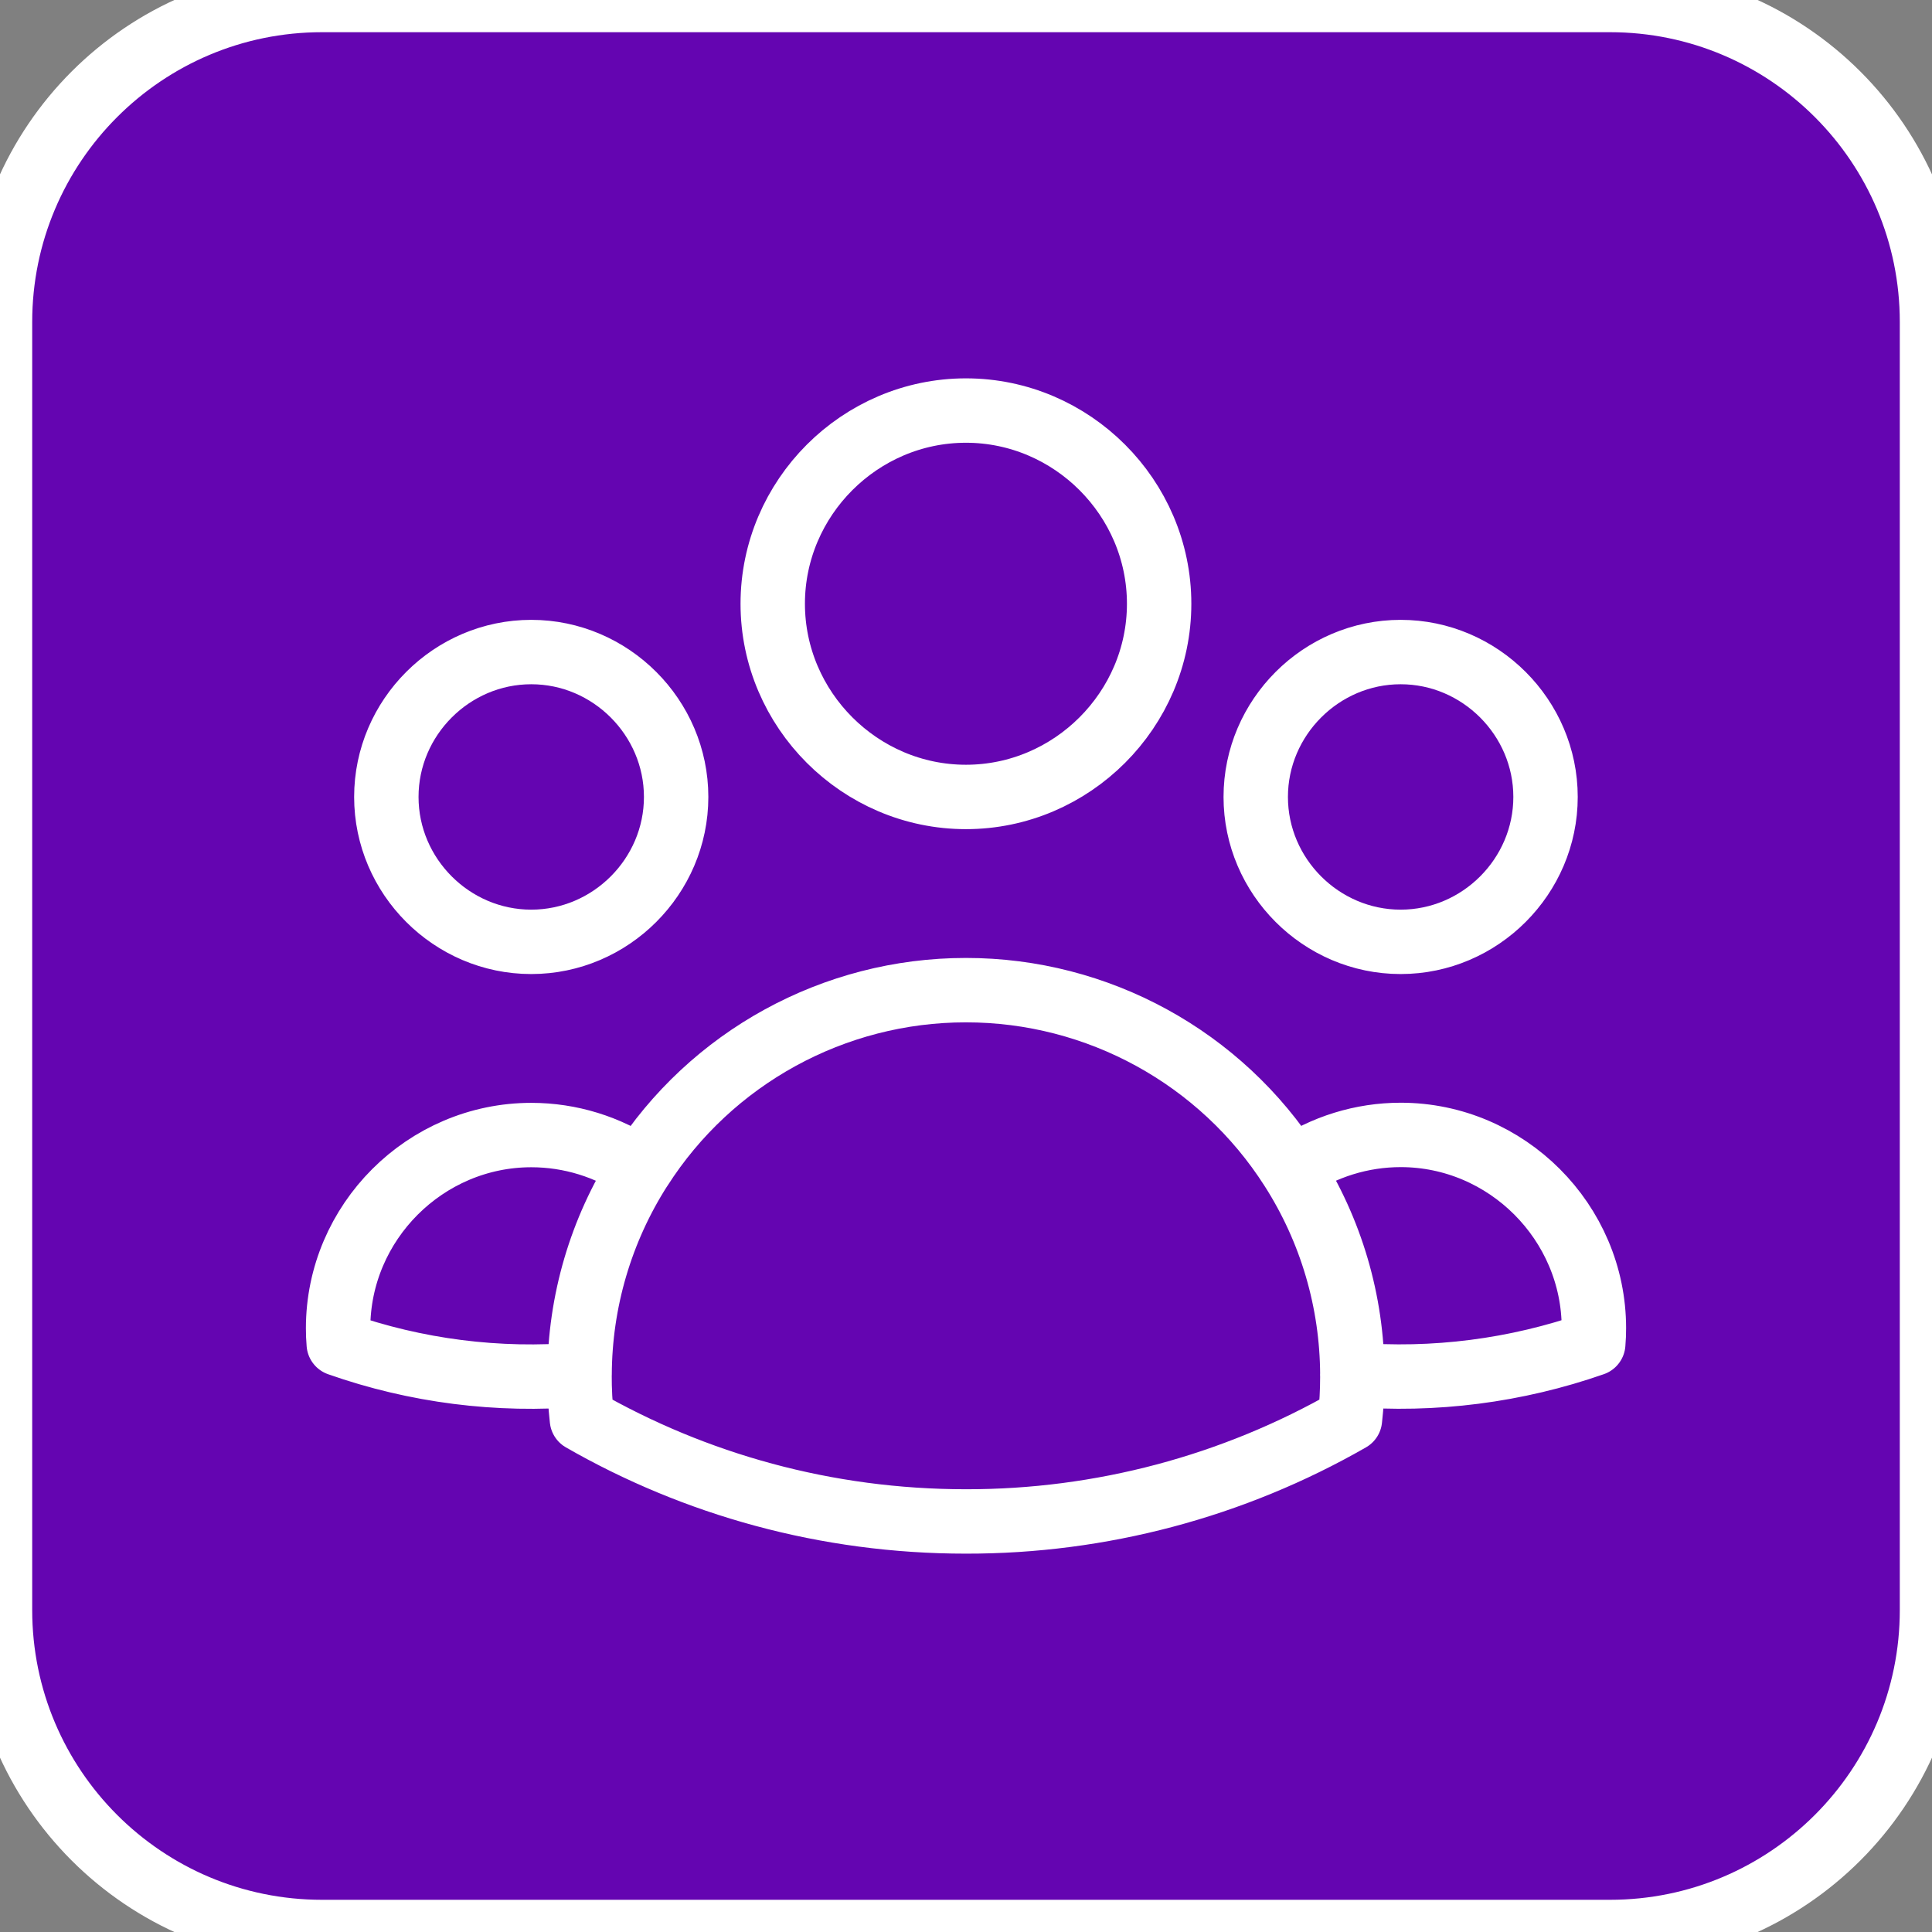<?xml version="1.0" encoding="UTF-8" standalone="no"?>
<!DOCTYPE svg PUBLIC "-//W3C//DTD SVG 1.1//EN" "http://www.w3.org/Graphics/SVG/1.1/DTD/svg11.dtd">
<svg width="100%" height="100%" viewBox="0 0 30 30" version="1.1" xmlns="http://www.w3.org/2000/svg" xmlns:xlink="http://www.w3.org/1999/xlink" xml:space="preserve" xmlns:serif="http://www.serif.com/" style="fill-rule:evenodd;clip-rule:evenodd;">
    <rect x="0" y="0" width="30" height="30" fill="#808080" stroke="none"/>
    <path d="M30,5L30,25C30,27.76 27.76,30 25,30L5,30C2.24,30 0,27.76 0,25L0,5C0,2.24 2.24,0 5,0L25,0C27.76,0 30,2.24 30,5Z" style="fill:rgb(100,5,177);stroke:white;stroke-width:1px;"/>
    <g transform="matrix(1,0,0,1,2.999,2.625)">
        <path d="M18,18.72C19.267,18.824 20.541,18.66 21.741,18.241C21.748,18.16 21.751,18.079 21.751,17.998C21.751,16.353 20.397,14.998 18.751,14.998C18.147,14.998 17.557,15.181 17.059,15.521M17.999,18.719L18,18.75C18,18.975 17.988,19.197 17.963,19.416C16.148,20.457 14.092,21.003 12,21C9.83,21 7.793,20.424 6.037,19.416C6.011,19.185 5.999,18.952 6,18.719M18,18.719C17.996,17.586 17.67,16.477 17.059,15.522M17.059,15.522C15.958,13.796 14.047,12.749 12,12.75C9.953,12.749 8.042,13.796 6.942,15.522M6.942,15.522C6.444,15.182 5.854,15 5.251,15C3.605,15 2.251,16.354 2.251,18C2.251,18.081 2.254,18.162 2.261,18.242C3.46,18.664 4.735,18.826 6.001,18.719M6.941,15.522C6.331,16.477 6.005,17.586 6.001,18.719M15,6.75C15,8.396 13.646,9.75 12,9.75C10.354,9.75 9,8.396 9,6.75C9,5.104 10.354,3.75 12,3.75C13.646,3.75 15,5.104 15,6.75ZM21,9.75C21,10.984 19.984,12 18.75,12C17.516,12 16.5,10.984 16.5,9.75C16.5,8.516 17.516,7.5 18.75,7.5C19.984,7.5 21,8.516 21,9.75ZM7.5,9.75C7.5,10.984 6.484,12 5.25,12C4.016,12 3,10.984 3,9.75C3,8.516 4.016,7.5 5.25,7.5C6.484,7.5 7.5,8.516 7.5,9.75Z" style="fill:none;fill-rule:nonzero;stroke:white;stroke-width:1px;stroke-linecap:round;stroke-linejoin:round;"/>
    </g>
</svg>
